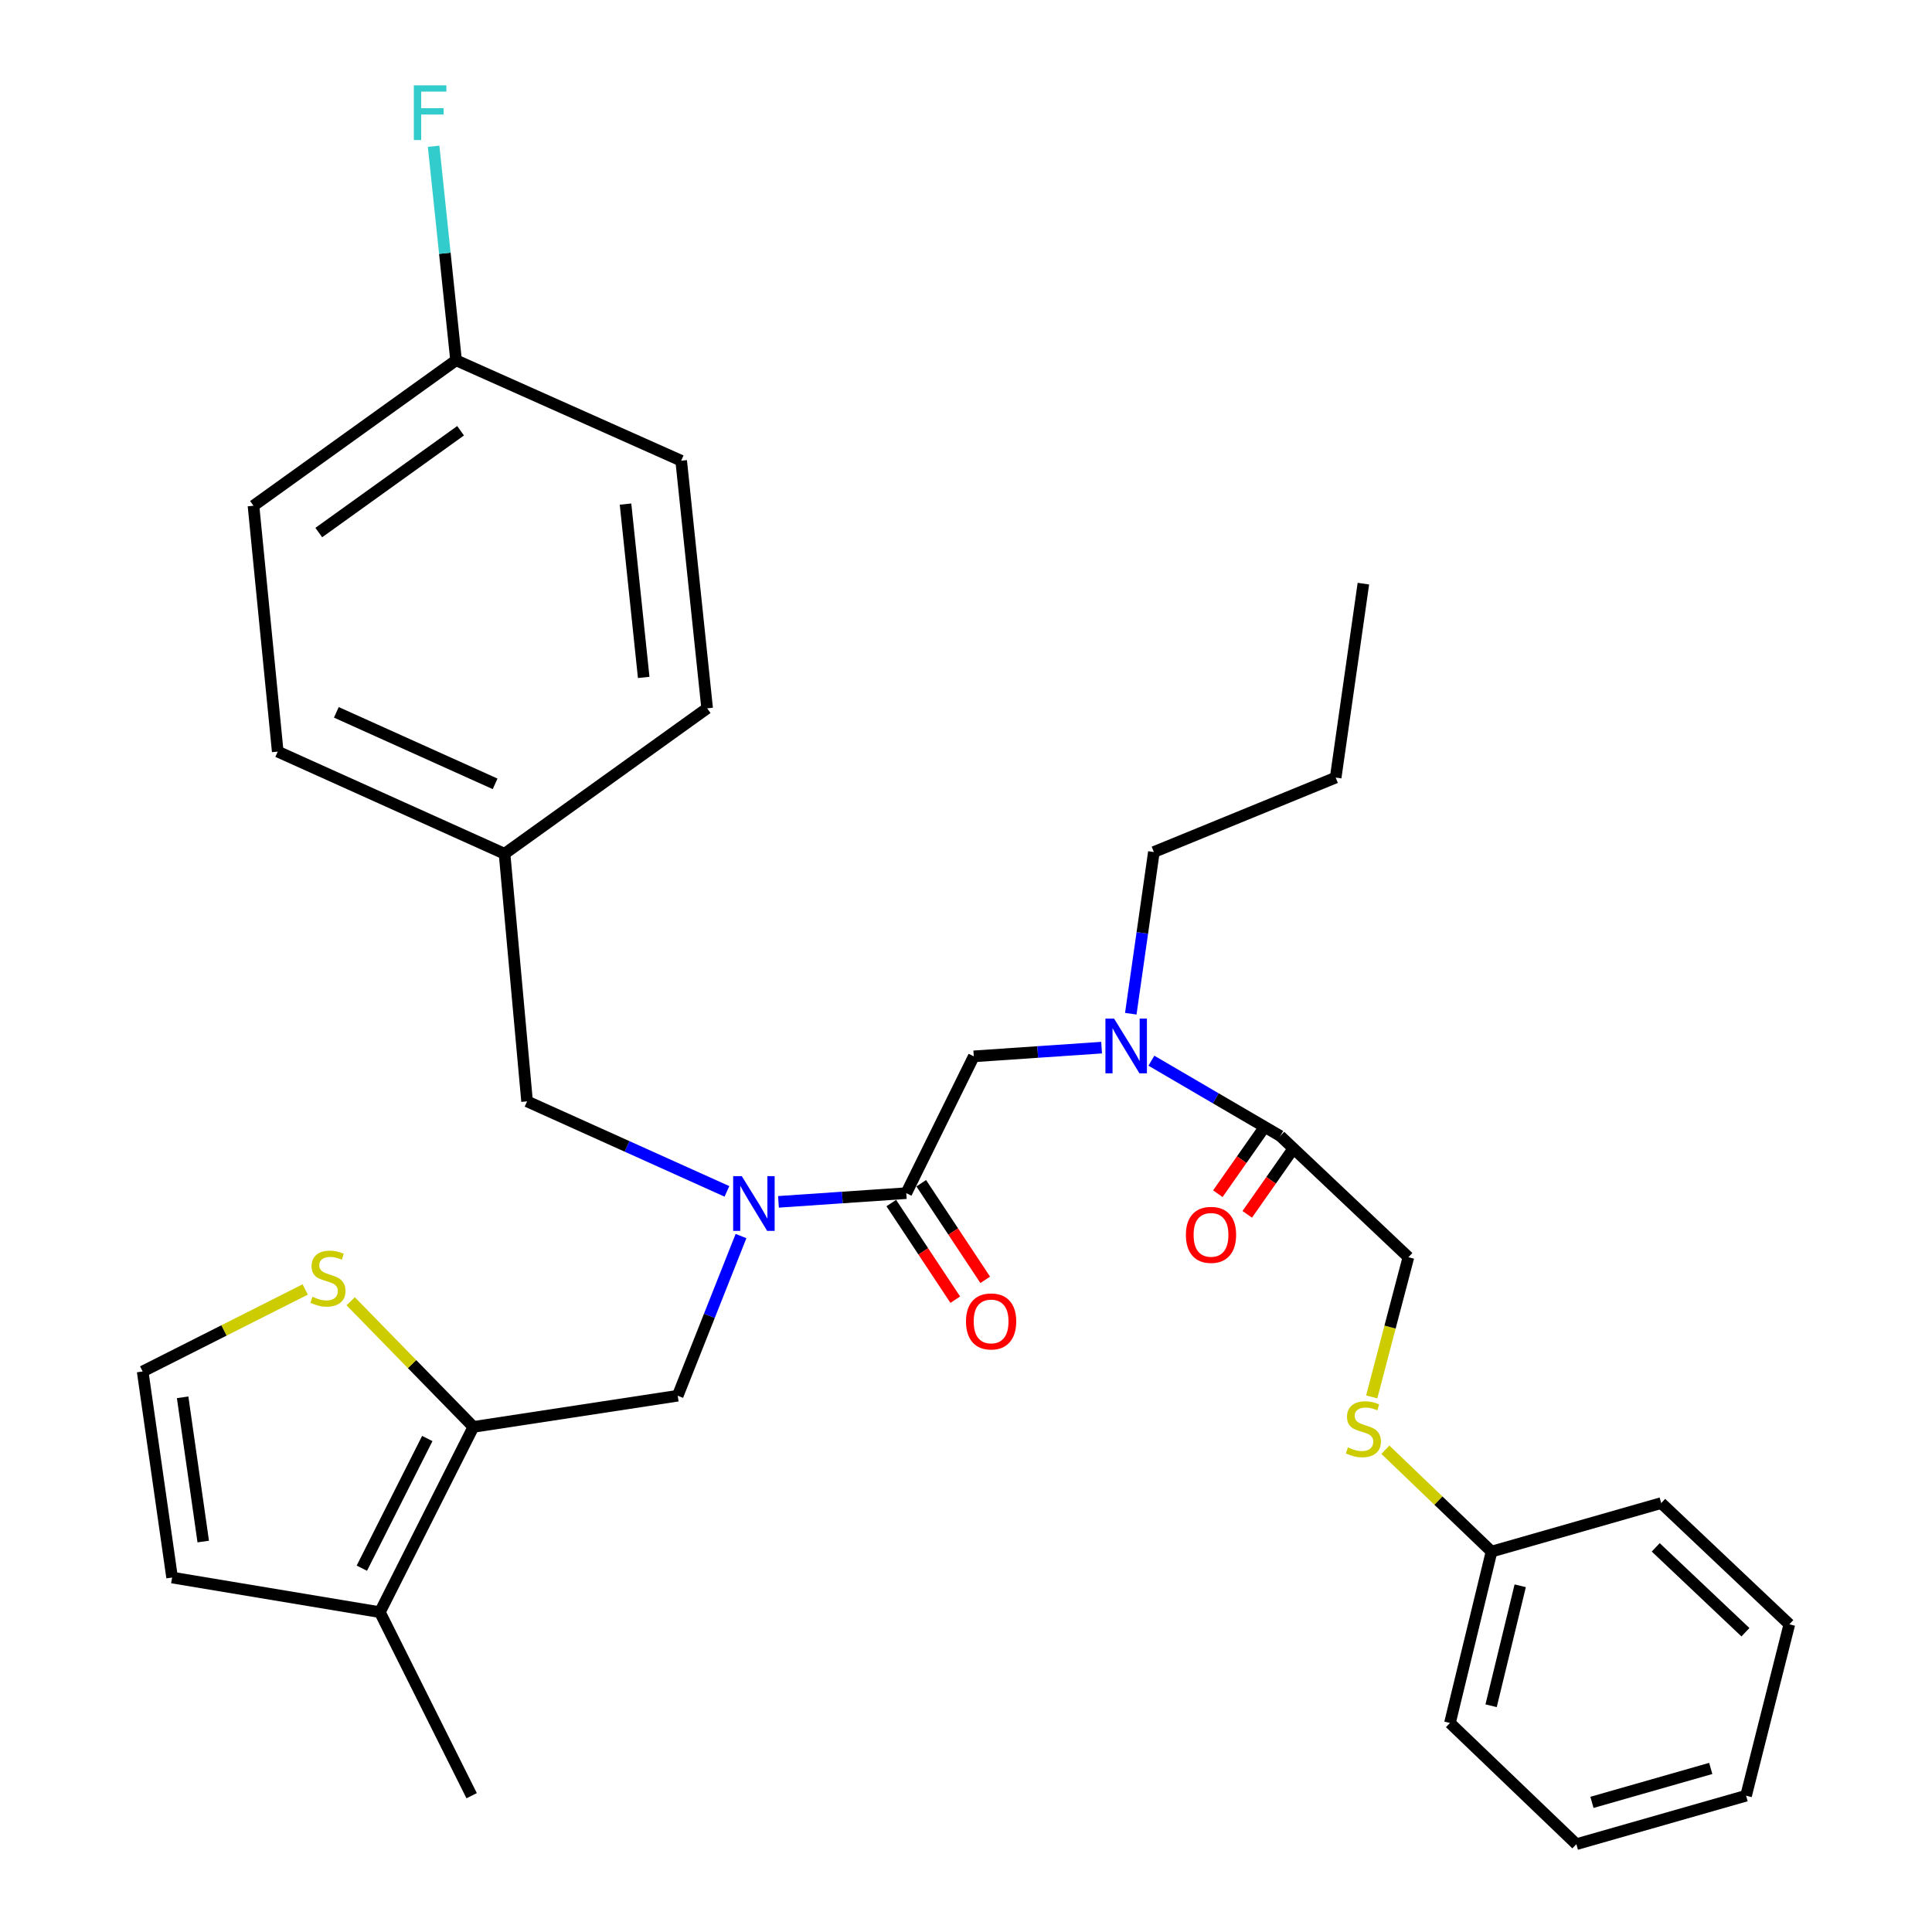 <?xml version='1.0' encoding='iso-8859-1'?>
<svg version='1.1' baseProfile='full'
              xmlns='http://www.w3.org/2000/svg'
                      xmlns:rdkit='http://www.rdkit.org/xml'
                      xmlns:xlink='http://www.w3.org/1999/xlink'
                  xml:space='preserve'
width='1000px' height='1000px' viewBox='0 0 1000 1000'>
<!-- END OF HEADER -->
<rect style='opacity:1.0;fill:#FFFFFF;stroke:none' width='1000' height='1000' x='0' y='0'> </rect>
<path class='bond-0' d='M 709.995,723.038 L 719.491,686.884' style='fill:none;fill-rule:evenodd;stroke:#CCCC00;stroke-width:6px;stroke-linecap:butt;stroke-linejoin:miter;stroke-opacity:1' />
<path class='bond-0' d='M 719.491,686.884 L 728.988,650.73' style='fill:none;fill-rule:evenodd;stroke:#000000;stroke-width:6px;stroke-linecap:butt;stroke-linejoin:miter;stroke-opacity:1' />
<path class='bond-1' d='M 717.062,750.369 L 744.542,776.736' style='fill:none;fill-rule:evenodd;stroke:#CCCC00;stroke-width:6px;stroke-linecap:butt;stroke-linejoin:miter;stroke-opacity:1' />
<path class='bond-1' d='M 744.542,776.736 L 772.021,803.103' style='fill:none;fill-rule:evenodd;stroke:#000000;stroke-width:6px;stroke-linecap:butt;stroke-linejoin:miter;stroke-opacity:1' />
<path class='bond-2' d='M 383.542,639.779 L 367.16,681.103' style='fill:none;fill-rule:evenodd;stroke:#0000FF;stroke-width:6px;stroke-linecap:butt;stroke-linejoin:miter;stroke-opacity:1' />
<path class='bond-2' d='M 367.16,681.103 L 350.778,722.428' style='fill:none;fill-rule:evenodd;stroke:#000000;stroke-width:6px;stroke-linecap:butt;stroke-linejoin:miter;stroke-opacity:1' />
<path class='bond-3' d='M 376.257,616.656 L 324.534,593.361' style='fill:none;fill-rule:evenodd;stroke:#0000FF;stroke-width:6px;stroke-linecap:butt;stroke-linejoin:miter;stroke-opacity:1' />
<path class='bond-3' d='M 324.534,593.361 L 272.81,570.066' style='fill:none;fill-rule:evenodd;stroke:#000000;stroke-width:6px;stroke-linecap:butt;stroke-linejoin:miter;stroke-opacity:1' />
<path class='bond-4' d='M 402.933,622.077 L 436.008,619.824' style='fill:none;fill-rule:evenodd;stroke:#0000FF;stroke-width:6px;stroke-linecap:butt;stroke-linejoin:miter;stroke-opacity:1' />
<path class='bond-4' d='M 436.008,619.824 L 469.083,617.572' style='fill:none;fill-rule:evenodd;stroke:#000000;stroke-width:6px;stroke-linecap:butt;stroke-linejoin:miter;stroke-opacity:1' />
<path class='bond-5' d='M 461.332,622.704 L 477.888,647.708' style='fill:none;fill-rule:evenodd;stroke:#000000;stroke-width:6px;stroke-linecap:butt;stroke-linejoin:miter;stroke-opacity:1' />
<path class='bond-5' d='M 477.888,647.708 L 494.445,672.712' style='fill:none;fill-rule:evenodd;stroke:#FF0000;stroke-width:6px;stroke-linecap:butt;stroke-linejoin:miter;stroke-opacity:1' />
<path class='bond-5' d='M 476.835,612.439 L 493.391,637.443' style='fill:none;fill-rule:evenodd;stroke:#000000;stroke-width:6px;stroke-linecap:butt;stroke-linejoin:miter;stroke-opacity:1' />
<path class='bond-5' d='M 493.391,637.443 L 509.948,662.447' style='fill:none;fill-rule:evenodd;stroke:#FF0000;stroke-width:6px;stroke-linecap:butt;stroke-linejoin:miter;stroke-opacity:1' />
<path class='bond-6' d='M 469.083,617.572 L 504.029,546.762' style='fill:none;fill-rule:evenodd;stroke:#000000;stroke-width:6px;stroke-linecap:butt;stroke-linejoin:miter;stroke-opacity:1' />
<path class='bond-7' d='M 504.029,546.762 L 537.109,544.509' style='fill:none;fill-rule:evenodd;stroke:#000000;stroke-width:6px;stroke-linecap:butt;stroke-linejoin:miter;stroke-opacity:1' />
<path class='bond-7' d='M 537.109,544.509 L 570.189,542.257' style='fill:none;fill-rule:evenodd;stroke:#0000FF;stroke-width:6px;stroke-linecap:butt;stroke-linejoin:miter;stroke-opacity:1' />
<path class='bond-8' d='M 595.955,549.015 L 629.308,568.501' style='fill:none;fill-rule:evenodd;stroke:#0000FF;stroke-width:6px;stroke-linecap:butt;stroke-linejoin:miter;stroke-opacity:1' />
<path class='bond-8' d='M 629.308,568.501 L 662.661,587.988' style='fill:none;fill-rule:evenodd;stroke:#000000;stroke-width:6px;stroke-linecap:butt;stroke-linejoin:miter;stroke-opacity:1' />
<path class='bond-9' d='M 585.29,524.696 L 591.267,482.851' style='fill:none;fill-rule:evenodd;stroke:#0000FF;stroke-width:6px;stroke-linecap:butt;stroke-linejoin:miter;stroke-opacity:1' />
<path class='bond-9' d='M 591.267,482.851 L 597.243,441.007' style='fill:none;fill-rule:evenodd;stroke:#000000;stroke-width:6px;stroke-linecap:butt;stroke-linejoin:miter;stroke-opacity:1' />
<path class='bond-10' d='M 655.05,582.648 L 642.699,600.253' style='fill:none;fill-rule:evenodd;stroke:#000000;stroke-width:6px;stroke-linecap:butt;stroke-linejoin:miter;stroke-opacity:1' />
<path class='bond-10' d='M 642.699,600.253 L 630.348,617.858' style='fill:none;fill-rule:evenodd;stroke:#FF0000;stroke-width:6px;stroke-linecap:butt;stroke-linejoin:miter;stroke-opacity:1' />
<path class='bond-10' d='M 670.271,593.327 L 657.92,610.932' style='fill:none;fill-rule:evenodd;stroke:#000000;stroke-width:6px;stroke-linecap:butt;stroke-linejoin:miter;stroke-opacity:1' />
<path class='bond-10' d='M 657.92,610.932 L 645.569,628.537' style='fill:none;fill-rule:evenodd;stroke:#FF0000;stroke-width:6px;stroke-linecap:butt;stroke-linejoin:miter;stroke-opacity:1' />
<path class='bond-11' d='M 662.661,587.988 L 728.988,650.73' style='fill:none;fill-rule:evenodd;stroke:#000000;stroke-width:6px;stroke-linecap:butt;stroke-linejoin:miter;stroke-opacity:1' />
<path class='bond-12' d='M 772.021,803.103 L 750.494,891.814' style='fill:none;fill-rule:evenodd;stroke:#000000;stroke-width:6px;stroke-linecap:butt;stroke-linejoin:miter;stroke-opacity:1' />
<path class='bond-12' d='M 786.861,820.794 L 771.792,882.892' style='fill:none;fill-rule:evenodd;stroke:#000000;stroke-width:6px;stroke-linecap:butt;stroke-linejoin:miter;stroke-opacity:1' />
<path class='bond-13' d='M 772.021,803.103 L 859.833,777.991' style='fill:none;fill-rule:evenodd;stroke:#000000;stroke-width:6px;stroke-linecap:butt;stroke-linejoin:miter;stroke-opacity:1' />
<path class='bond-14' d='M 750.494,891.814 L 815.922,954.545' style='fill:none;fill-rule:evenodd;stroke:#000000;stroke-width:6px;stroke-linecap:butt;stroke-linejoin:miter;stroke-opacity:1' />
<path class='bond-15' d='M 597.243,441.007 L 691.346,402.478' style='fill:none;fill-rule:evenodd;stroke:#000000;stroke-width:6px;stroke-linecap:butt;stroke-linejoin:miter;stroke-opacity:1' />
<path class='bond-16' d='M 691.346,402.478 L 705.684,302.094' style='fill:none;fill-rule:evenodd;stroke:#000000;stroke-width:6px;stroke-linecap:butt;stroke-linejoin:miter;stroke-opacity:1' />
<path class='bond-17' d='M 350.778,722.428 L 245.023,738.563' style='fill:none;fill-rule:evenodd;stroke:#000000;stroke-width:6px;stroke-linecap:butt;stroke-linejoin:miter;stroke-opacity:1' />
<path class='bond-18' d='M 272.81,570.066 L 261.158,441.906' style='fill:none;fill-rule:evenodd;stroke:#000000;stroke-width:6px;stroke-linecap:butt;stroke-linejoin:miter;stroke-opacity:1' />
<path class='bond-19' d='M 131.201,261.767 L 236.057,186.485' style='fill:none;fill-rule:evenodd;stroke:#000000;stroke-width:6px;stroke-linecap:butt;stroke-linejoin:miter;stroke-opacity:1' />
<path class='bond-19' d='M 165.002,275.648 L 238.402,222.95' style='fill:none;fill-rule:evenodd;stroke:#000000;stroke-width:6px;stroke-linecap:butt;stroke-linejoin:miter;stroke-opacity:1' />
<path class='bond-20' d='M 131.201,261.767 L 143.751,389.028' style='fill:none;fill-rule:evenodd;stroke:#000000;stroke-width:6px;stroke-linecap:butt;stroke-linejoin:miter;stroke-opacity:1' />
<path class='bond-21' d='M 236.057,186.485 L 352.575,238.463' style='fill:none;fill-rule:evenodd;stroke:#000000;stroke-width:6px;stroke-linecap:butt;stroke-linejoin:miter;stroke-opacity:1' />
<path class='bond-22' d='M 236.057,186.485 L 230.249,131.095' style='fill:none;fill-rule:evenodd;stroke:#000000;stroke-width:6px;stroke-linecap:butt;stroke-linejoin:miter;stroke-opacity:1' />
<path class='bond-22' d='M 230.249,131.095 L 224.441,75.706' style='fill:none;fill-rule:evenodd;stroke:#33CCCC;stroke-width:6px;stroke-linecap:butt;stroke-linejoin:miter;stroke-opacity:1' />
<path class='bond-23' d='M 245.023,738.563 L 196.629,834.453' style='fill:none;fill-rule:evenodd;stroke:#000000;stroke-width:6px;stroke-linecap:butt;stroke-linejoin:miter;stroke-opacity:1' />
<path class='bond-23' d='M 221.165,744.569 L 187.289,811.692' style='fill:none;fill-rule:evenodd;stroke:#000000;stroke-width:6px;stroke-linecap:butt;stroke-linejoin:miter;stroke-opacity:1' />
<path class='bond-24' d='M 245.023,738.563 L 213.269,706.05' style='fill:none;fill-rule:evenodd;stroke:#000000;stroke-width:6px;stroke-linecap:butt;stroke-linejoin:miter;stroke-opacity:1' />
<path class='bond-24' d='M 213.269,706.05 L 181.514,673.538' style='fill:none;fill-rule:evenodd;stroke:#CCCC00;stroke-width:6px;stroke-linecap:butt;stroke-linejoin:miter;stroke-opacity:1' />
<path class='bond-25' d='M 196.629,834.453 L 89.076,816.531' style='fill:none;fill-rule:evenodd;stroke:#000000;stroke-width:6px;stroke-linecap:butt;stroke-linejoin:miter;stroke-opacity:1' />
<path class='bond-26' d='M 196.629,834.453 L 244.124,929.455' style='fill:none;fill-rule:evenodd;stroke:#000000;stroke-width:6px;stroke-linecap:butt;stroke-linejoin:miter;stroke-opacity:1' />
<path class='bond-27' d='M 157.975,667.42 L 115.908,688.649' style='fill:none;fill-rule:evenodd;stroke:#CCCC00;stroke-width:6px;stroke-linecap:butt;stroke-linejoin:miter;stroke-opacity:1' />
<path class='bond-27' d='M 115.908,688.649 L 73.84,709.877' style='fill:none;fill-rule:evenodd;stroke:#000000;stroke-width:6px;stroke-linecap:butt;stroke-linejoin:miter;stroke-opacity:1' />
<path class='bond-28' d='M 73.84,709.877 L 89.076,816.531' style='fill:none;fill-rule:evenodd;stroke:#000000;stroke-width:6px;stroke-linecap:butt;stroke-linejoin:miter;stroke-opacity:1' />
<path class='bond-28' d='M 94.532,723.246 L 105.197,797.904' style='fill:none;fill-rule:evenodd;stroke:#000000;stroke-width:6px;stroke-linecap:butt;stroke-linejoin:miter;stroke-opacity:1' />
<path class='bond-29' d='M 352.575,238.463 L 366.014,366.623' style='fill:none;fill-rule:evenodd;stroke:#000000;stroke-width:6px;stroke-linecap:butt;stroke-linejoin:miter;stroke-opacity:1' />
<path class='bond-29' d='M 323.771,260.919 L 333.178,350.631' style='fill:none;fill-rule:evenodd;stroke:#000000;stroke-width:6px;stroke-linecap:butt;stroke-linejoin:miter;stroke-opacity:1' />
<path class='bond-30' d='M 366.014,366.623 L 261.158,441.906' style='fill:none;fill-rule:evenodd;stroke:#000000;stroke-width:6px;stroke-linecap:butt;stroke-linejoin:miter;stroke-opacity:1' />
<path class='bond-31' d='M 261.158,441.906 L 143.751,389.028' style='fill:none;fill-rule:evenodd;stroke:#000000;stroke-width:6px;stroke-linecap:butt;stroke-linejoin:miter;stroke-opacity:1' />
<path class='bond-31' d='M 256.273,405.719 L 174.088,368.704' style='fill:none;fill-rule:evenodd;stroke:#000000;stroke-width:6px;stroke-linecap:butt;stroke-linejoin:miter;stroke-opacity:1' />
<path class='bond-32' d='M 859.833,777.991 L 926.16,840.744' style='fill:none;fill-rule:evenodd;stroke:#000000;stroke-width:6px;stroke-linecap:butt;stroke-linejoin:miter;stroke-opacity:1' />
<path class='bond-32' d='M 857.004,800.91 L 903.432,844.837' style='fill:none;fill-rule:evenodd;stroke:#000000;stroke-width:6px;stroke-linecap:butt;stroke-linejoin:miter;stroke-opacity:1' />
<path class='bond-33' d='M 815.922,954.545 L 903.765,929.455' style='fill:none;fill-rule:evenodd;stroke:#000000;stroke-width:6px;stroke-linecap:butt;stroke-linejoin:miter;stroke-opacity:1' />
<path class='bond-33' d='M 823.992,932.903 L 885.482,915.34' style='fill:none;fill-rule:evenodd;stroke:#000000;stroke-width:6px;stroke-linecap:butt;stroke-linejoin:miter;stroke-opacity:1' />
<path class='bond-34' d='M 926.16,840.744 L 903.765,929.455' style='fill:none;fill-rule:evenodd;stroke:#000000;stroke-width:6px;stroke-linecap:butt;stroke-linejoin:miter;stroke-opacity:1' />
<path  class='atom-0' d='M 697.684 749.171
Q 698.004 749.291, 699.324 749.851
Q 700.644 750.411, 702.084 750.771
Q 703.564 751.091, 705.004 751.091
Q 707.684 751.091, 709.244 749.811
Q 710.804 748.491, 710.804 746.211
Q 710.804 744.651, 710.004 743.691
Q 709.244 742.731, 708.044 742.211
Q 706.844 741.691, 704.844 741.091
Q 702.324 740.331, 700.804 739.611
Q 699.324 738.891, 698.244 737.371
Q 697.204 735.851, 697.204 733.291
Q 697.204 729.731, 699.604 727.531
Q 702.044 725.331, 706.844 725.331
Q 710.124 725.331, 713.844 726.891
L 712.924 729.971
Q 709.524 728.571, 706.964 728.571
Q 704.204 728.571, 702.684 729.731
Q 701.164 730.851, 701.204 732.811
Q 701.204 734.331, 701.964 735.251
Q 702.764 736.171, 703.884 736.691
Q 705.044 737.211, 706.964 737.811
Q 709.524 738.611, 711.044 739.411
Q 712.564 740.211, 713.644 741.851
Q 714.764 743.451, 714.764 746.211
Q 714.764 750.131, 712.124 752.251
Q 709.524 754.331, 705.164 754.331
Q 702.644 754.331, 700.724 753.771
Q 698.844 753.251, 696.604 752.331
L 697.684 749.171
' fill='#CCCC00'/>
<path  class='atom-1' d='M 383.957 608.783
L 393.237 623.783
Q 394.157 625.263, 395.637 627.943
Q 397.117 630.623, 397.197 630.783
L 397.197 608.783
L 400.957 608.783
L 400.957 637.103
L 397.077 637.103
L 387.117 620.703
Q 385.957 618.783, 384.717 616.583
Q 383.517 614.383, 383.157 613.703
L 383.157 637.103
L 379.477 637.103
L 379.477 608.783
L 383.957 608.783
' fill='#0000FF'/>
<path  class='atom-3' d='M 499.995 683.968
Q 499.995 677.168, 503.355 673.368
Q 506.715 669.568, 512.995 669.568
Q 519.275 669.568, 522.635 673.368
Q 525.995 677.168, 525.995 683.968
Q 525.995 690.848, 522.595 694.768
Q 519.195 698.648, 512.995 698.648
Q 506.755 698.648, 503.355 694.768
Q 499.995 690.888, 499.995 683.968
M 512.995 695.448
Q 517.315 695.448, 519.635 692.568
Q 521.995 689.648, 521.995 683.968
Q 521.995 678.408, 519.635 675.608
Q 517.315 672.768, 512.995 672.768
Q 508.675 672.768, 506.315 675.568
Q 503.995 678.368, 503.995 683.968
Q 503.995 689.688, 506.315 692.568
Q 508.675 695.448, 512.995 695.448
' fill='#FF0000'/>
<path  class='atom-5' d='M 576.646 527.231
L 585.926 542.231
Q 586.846 543.711, 588.326 546.391
Q 589.806 549.071, 589.886 549.231
L 589.886 527.231
L 593.646 527.231
L 593.646 555.551
L 589.766 555.551
L 579.806 539.151
Q 578.646 537.231, 577.406 535.031
Q 576.206 532.831, 575.846 532.151
L 575.846 555.551
L 572.166 555.551
L 572.166 527.231
L 576.646 527.231
' fill='#0000FF'/>
<path  class='atom-7' d='M 613.817 639.158
Q 613.817 632.358, 617.177 628.558
Q 620.537 624.758, 626.817 624.758
Q 633.097 624.758, 636.457 628.558
Q 639.817 632.358, 639.817 639.158
Q 639.817 646.038, 636.417 649.958
Q 633.017 653.838, 626.817 653.838
Q 620.577 653.838, 617.177 649.958
Q 613.817 646.078, 613.817 639.158
M 626.817 650.638
Q 631.137 650.638, 633.457 647.758
Q 635.817 644.838, 635.817 639.158
Q 635.817 633.598, 633.457 630.798
Q 631.137 627.958, 626.817 627.958
Q 622.497 627.958, 620.137 630.758
Q 617.817 633.558, 617.817 639.158
Q 617.817 644.878, 620.137 647.758
Q 622.497 650.638, 626.817 650.638
' fill='#FF0000'/>
<path  class='atom-19' d='M 161.741 671.203
Q 162.061 671.323, 163.381 671.883
Q 164.701 672.443, 166.141 672.803
Q 167.621 673.123, 169.061 673.123
Q 171.741 673.123, 173.301 671.843
Q 174.861 670.523, 174.861 668.243
Q 174.861 666.683, 174.061 665.723
Q 173.301 664.763, 172.101 664.243
Q 170.901 663.723, 168.901 663.123
Q 166.381 662.363, 164.861 661.643
Q 163.381 660.923, 162.301 659.403
Q 161.261 657.883, 161.261 655.323
Q 161.261 651.763, 163.661 649.563
Q 166.101 647.363, 170.901 647.363
Q 174.181 647.363, 177.901 648.923
L 176.981 652.003
Q 173.581 650.603, 171.021 650.603
Q 168.261 650.603, 166.741 651.763
Q 165.221 652.883, 165.261 654.843
Q 165.261 656.363, 166.021 657.283
Q 166.821 658.203, 167.941 658.723
Q 169.101 659.243, 171.021 659.843
Q 173.581 660.643, 175.101 661.443
Q 176.621 662.243, 177.701 663.883
Q 178.821 665.483, 178.821 668.243
Q 178.821 672.163, 176.181 674.283
Q 173.581 676.363, 169.221 676.363
Q 166.701 676.363, 164.781 675.803
Q 162.901 675.283, 160.661 674.363
L 161.741 671.203
' fill='#CCCC00'/>
<path  class='atom-27' d='M 214.198 44.165
L 231.038 44.165
L 231.038 47.405
L 217.998 47.405
L 217.998 56.005
L 229.598 56.005
L 229.598 59.285
L 217.998 59.285
L 217.998 72.485
L 214.198 72.485
L 214.198 44.165
' fill='#33CCCC'/>
</svg>
